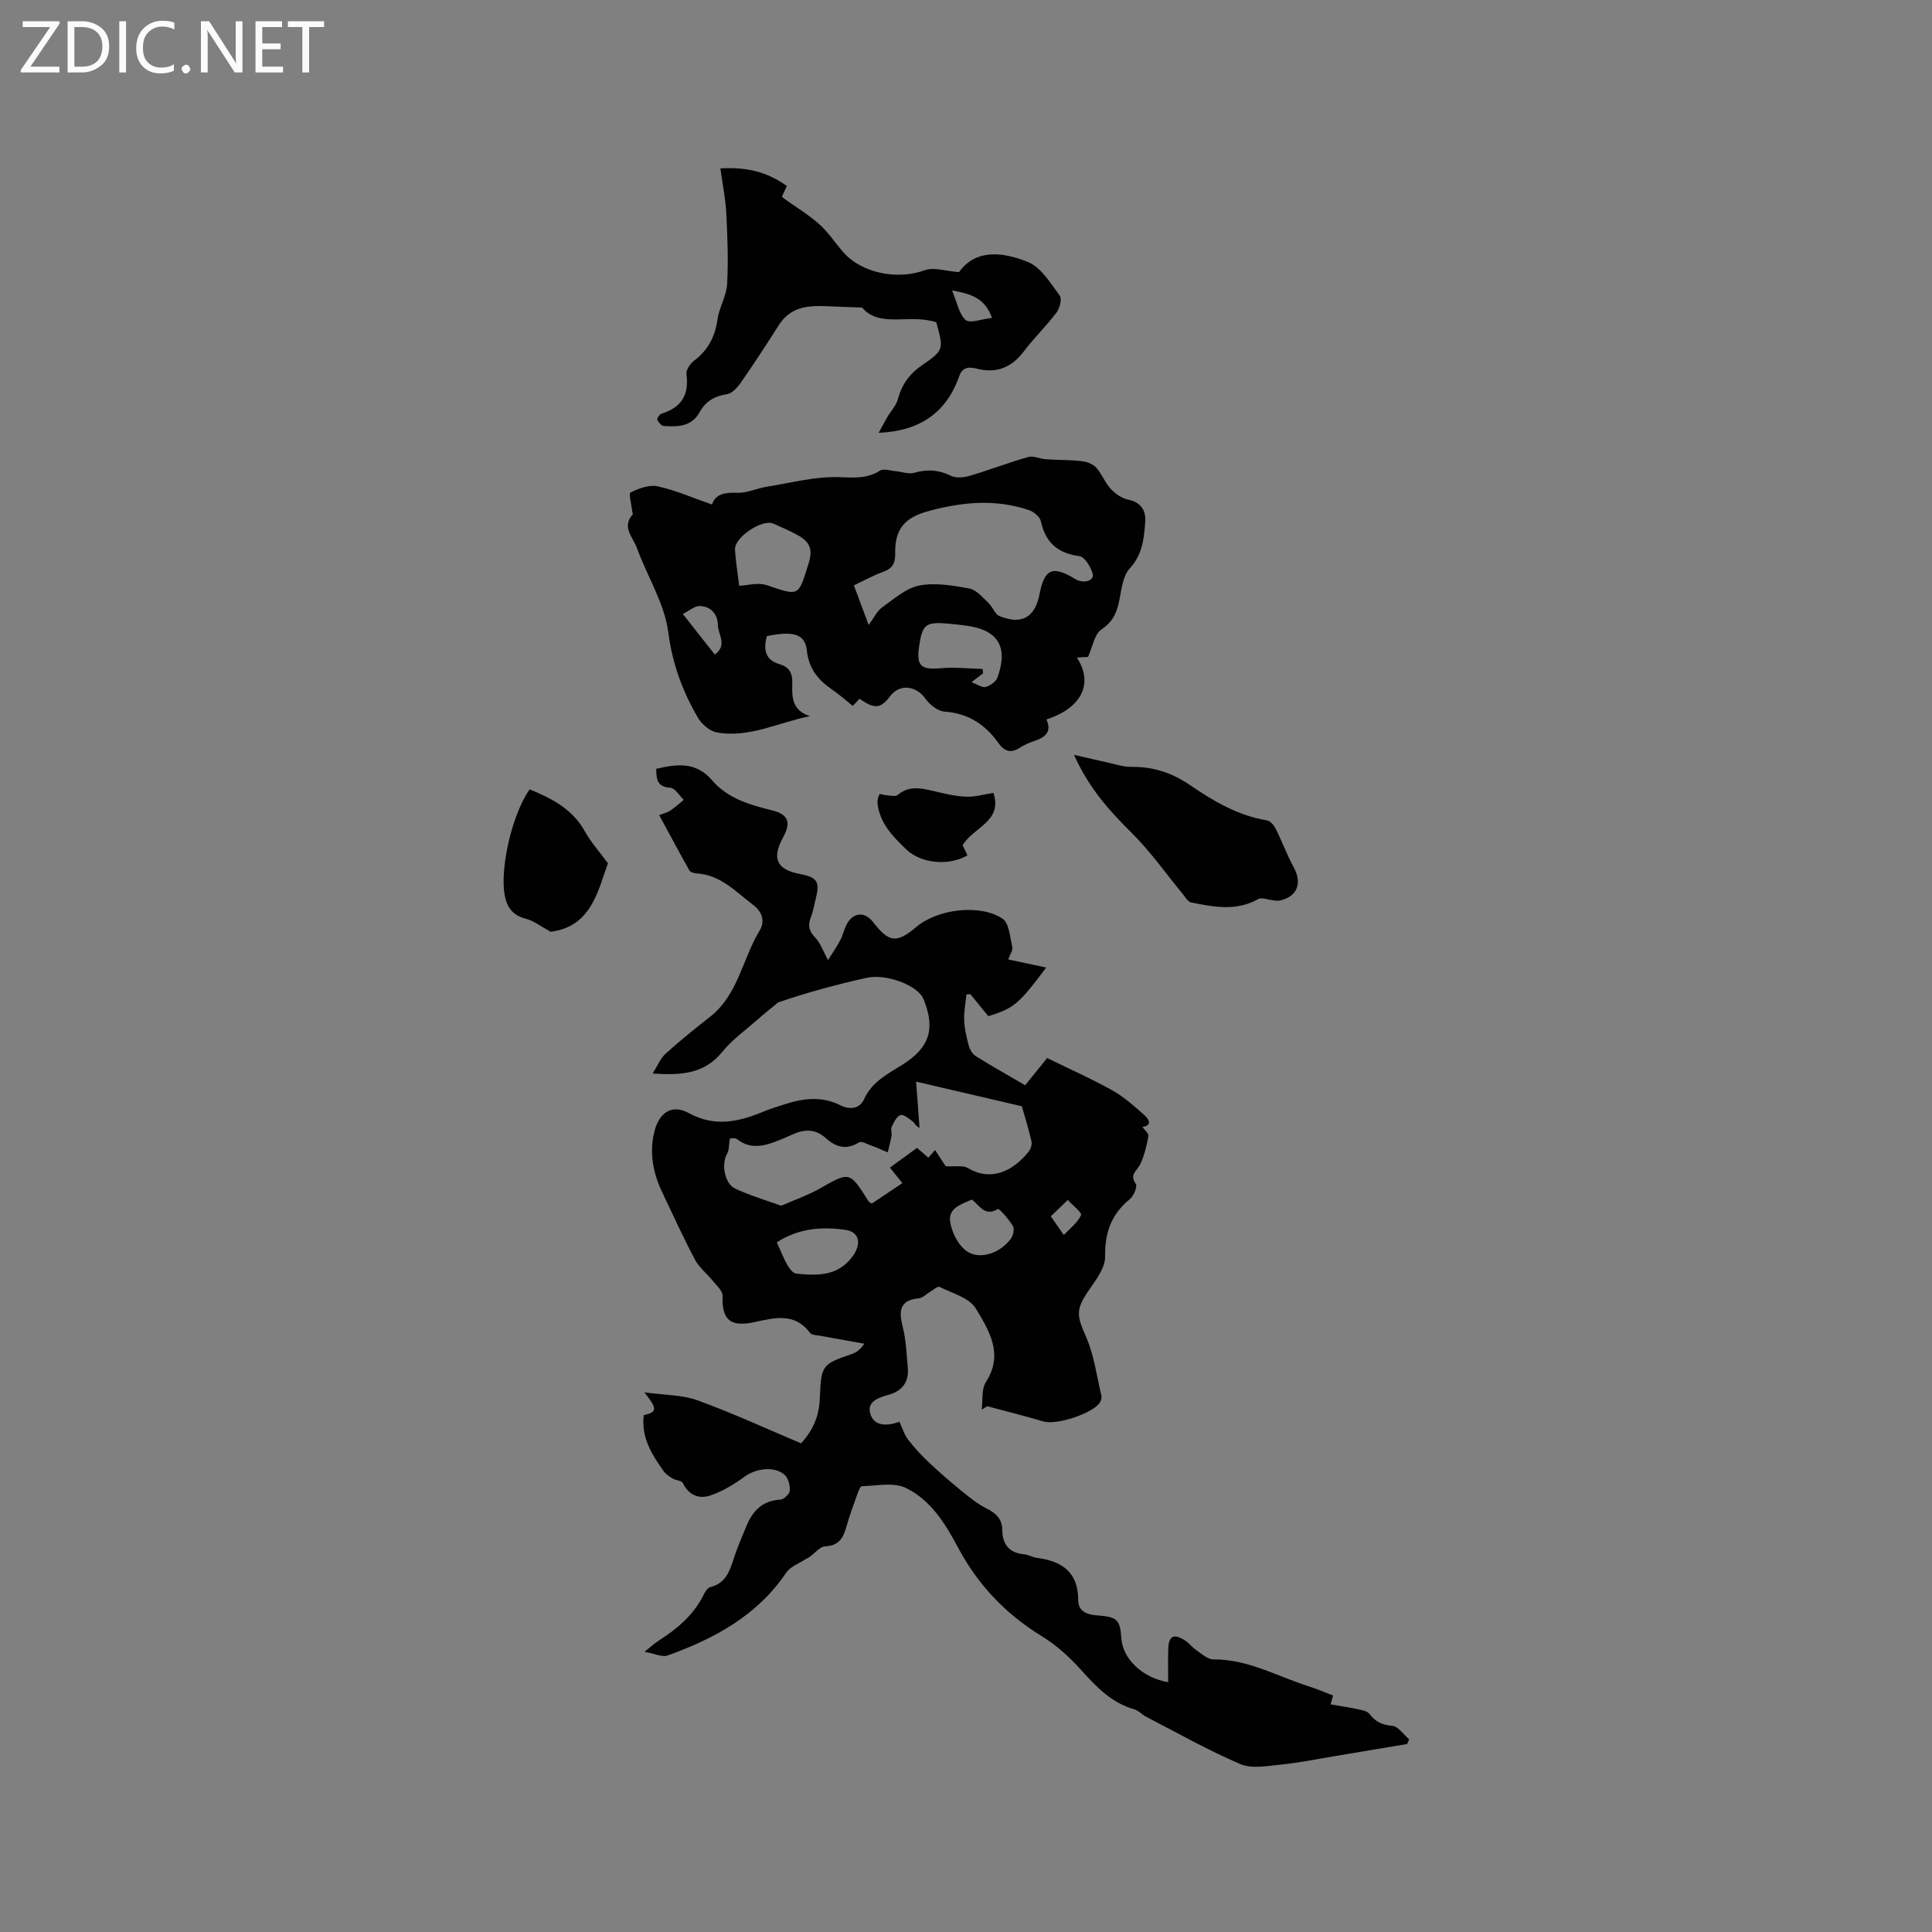 <svg enable-background="new 0 0 400 400" viewBox="0 0 400 400" xmlns="http://www.w3.org/2000/svg"><rect x="0" y="0" width="400" height="400" fill="#808080" stroke="none"/><g fill="#fcfbfa"><path d="m12.4 4.8-6.1 9h6v1.2h-8v-.5l6.1-8.9h-5.7v-1.2h7.6v.4z"/><path d="m14 15v-10.6h3c1.6 0 2.9.5 4 1.4s1.6 2.2 1.6 3.8-.5 3-1.6 3.9-2.4 1.5-4 1.5zm1.4-9.4v8.2h1.6c1.3 0 2.4-.4 3.1-1.1s1.1-1.8 1.1-3.1-.4-2.3-1.2-3-1.8-1-3.1-1z"/><path d="m26.1 4.4v10.6h-1.4v-10.6z"/><path d="m36.1 14.6c-.8.4-1.8.6-2.9.6-1.5 0-2.7-.5-3.6-1.4s-1.4-2.2-1.4-3.8c0-1.7.5-3.1 1.5-4.1s2.3-1.6 3.9-1.6c1 0 1.8.1 2.5.4v1.4c-.8-.4-1.6-.6-2.5-.6-1.2 0-2.1.4-2.9 1.2s-1.1 1.8-1.1 3.2c0 1.3.3 2.3 1 3s1.6 1.1 2.7 1.1c1 0 2-.2 2.7-.7v1.3z"/><path d="m37.6 14.3c0-.2.1-.5.3-.6s.4-.3.6-.3c.3 0 .5.1.6.3s.3.4.3.6-.1.4-.3.6-.4.3-.6.3c-.3 0-.5-.1-.6-.3s-.3-.4-.3-.6z"/><path d="m50.2 15h-1.6l-5.3-8.2c-.2-.2-.3-.5-.4-.7 0 .2.1.7.1 1.5v7.4h-1.4v-10.6h1.7l5.2 8.1c.2.4.4.6.4.7 0-.3-.1-.8-.1-1.5v-7.3h1.4z"/><path d="m58.6 15h-5.7v-10.6h5.5v1.2h-4.1v3.4h3.8v1.2h-3.8v3.6h4.3z"/><path d="m67.1 5.6h-3.1v9.4h-1.4v-9.4h-3v-1.2h7.5z"/></g><path d="m186.21 294.35c.69 1.47 1.05 2.75 1.81 3.72 1.3 1.68 2.77 3.26 4.32 4.73 2.12 2 4.32 3.91 6.58 5.75 1.69 1.37 3.41 2.8 5.33 3.76 2 1 3.24 2.18 3.27 4.51.03 2.91 1.4 4.67 4.45 4.97.93.09 1.82.63 2.75.75 5.14.68 8.51 2.95 8.51 8.72 0 2.43 1.89 3.04 3.95 3.19 4.16.31 4.71.85 4.99 4.8.3 4.21 4.38 8.14 9.69 9.03 0-2.35-.07-4.65.02-6.95.1-2.64 1.15-3.17 3.42-1.72.88.56 1.54 1.46 2.4 2.05 1.11.75 2.34 1.91 3.52 1.9 7.26-.05 13.41 3.61 20.02 5.67 1.61.5 3.16 1.2 4.76 1.82-.18.62-.33 1.16-.51 1.82 2.05.36 3.93.64 5.79 1.04.8.17 1.83.37 2.25.93 1.23 1.63 2.62 2.29 4.73 2.48 1.24.11 2.33 1.81 3.49 2.79-.14.32-.28.65-.42.97-5.16.86-10.31 1.73-15.47 2.59-3.55.59-7.09 1.32-10.67 1.67-2.79.27-6 .92-8.38-.1-6.69-2.86-13.06-6.47-19.54-9.82-.84-.43-1.53-1.26-2.4-1.51-4.73-1.34-7.88-4.64-11.04-8.16-2.37-2.64-5.11-5.14-8.12-6.98-7.53-4.62-13.3-10.7-17.42-18.48-2.61-4.92-5.67-9.78-10.74-12.23-2.52-1.22-6.05-.43-9.11-.36-.35.01-.76 1.16-1 1.83-.75 2.09-1.53 4.18-2.13 6.32-.67 2.37-1.42 4.17-4.52 4.31-1.28.06-2.46 2.04-4.03 2.66-1.35.91-3.13 1.52-3.97 2.77-6.01 8.9-14.86 13.67-24.57 17.16-1.12.4-2.66-.39-4.79-.76 1.21-.96 2.05-1.74 3-2.34 3.8-2.44 7.16-5.28 9.23-9.42.32-.64.82-1.5 1.39-1.64 3.69-.91 4.19-4.07 5.21-6.93.71-1.99 1.53-3.95 2.36-5.9 1.29-3.04 3.3-5.07 6.88-5.27.74-.04 1.94-1.11 2-1.79.1-1.09-.25-2.6-1-3.3-2.07-1.93-5.99-1.4-8.33.32-2.15 1.58-4.53 3.01-7.03 3.88-2.34.82-4.52.02-5.76-2.55-.25-.52-1.43-.54-2.09-.93-.68-.4-1.4-.87-1.85-1.49-2.5-3.46-4.73-7.05-4.15-11.65 2.75-.63 2.9-1.22.12-4.71 4.24.59 7.88.51 11.06 1.67 7.3 2.66 14.38 5.93 21.39 8.89 2.84-3.13 3.77-6.16 3.89-9.55.24-6.6.52-6.89 6.61-8.94.94-.32 1.78-.95 2.58-2.14-2.96-.53-5.93-1.05-8.89-1.6-.82-.15-1.98-.15-2.37-.67-3.22-4.29-7.46-3.05-11.53-2.19-4.74 1-6.74-.26-6.55-5.46.04-1.01-1.24-2.12-2.02-3.09-1.2-1.5-2.82-2.74-3.7-4.4-2.38-4.48-4.47-9.12-6.67-13.71-1.93-4.02-2.82-8.17-1.77-12.63.94-4.01 3.6-5.95 7.12-4.02 5.43 2.98 10.37 1.84 15.5-.28 1.46-.61 2.99-1.06 4.5-1.55 3.83-1.24 7.64-1.67 11.42.23 2 1.01 4.02.72 4.92-1.26 1.64-3.6 4.82-5.18 7.87-7.09 5.71-3.57 6.95-7.48 4.43-13.64-1.13-2.76-7.58-5.33-11.83-4.38-6.29 1.4-12.51 3.09-18.26 5.08-1.44 1.19-2.91 2.36-4.31 3.59-2.46 2.17-5.21 4.12-7.25 6.64-3.71 4.58-8.53 4.9-14.42 4.49.99-1.57 1.58-3.11 2.67-4.1 2.94-2.66 6.03-5.16 9.16-7.6 5.85-4.56 6.73-11.96 10.28-17.84 1.15-1.91.73-3.83-1.42-5.46-3.61-2.74-6.74-6.19-11.71-6.44-.49-.02-1.2-.27-1.4-.64-2.09-3.71-4.09-7.47-6.23-11.42.82-.33 1.64-.51 2.3-.94.99-.65 1.87-1.48 2.79-2.23-.93-.87-1.81-2.43-2.79-2.49-2.77-.18-2.88-1.83-2.92-3.92 4.27-1.02 8.25-1.51 11.56 2.36 3.26 3.81 7.87 5.11 12.54 6.27 3.28.82 3.85 2.5 2.17 5.57-2.4 4.38-1.33 6.67 3.54 7.58 3.49.66 4.11 1.61 3.25 4.98-.34 1.33-.55 2.72-1.05 3.99-.68 1.71-.35 2.9.95 4.23 1.03 1.06 1.53 2.63 2.61 4.61.9-1.43 1.8-2.71 2.53-4.1.59-1.12.83-2.43 1.46-3.51 1.35-2.32 3.68-2.4 5.3-.3 3.35 4.33 4.91 4.5 9.05 1.01 4.31-3.64 13.12-4.79 17.79-1.67 1.38.93 1.55 3.82 2.02 5.88.16.69-.49 1.56-.84 2.56 2.72.58 5.26 1.13 7.86 1.68-5.65 7.56-6.69 8.44-11.98 10.07-1.21-1.48-2.46-3.01-3.71-4.55-.27.01-.55.02-.82.04-.17 1.78-.54 3.57-.47 5.34.07 1.78.49 3.56.96 5.29.22.81.78 1.74 1.47 2.17 3.32 2.07 6.74 3.99 10.2 6.01 1.73-2.15 3.43-4.26 4.55-5.64 5.08 2.49 9.4 4.4 13.51 6.71 2.41 1.35 4.53 3.25 6.61 5.1.35.32 2.19 2.06-.39 2.47.44.63 1.34 1.35 1.24 1.88-.37 1.99-.83 4.03-1.7 5.84-.65 1.34-2.31 2.11-.91 4.07.37.53-.44 2.5-1.24 3.15-3.82 3.12-5.2 6.94-5.12 11.88.04 2.22-1.74 4.65-3.15 6.67-2.99 4.27-2.79 5.43-.81 9.92 1.67 3.79 2.2 8.08 3.18 12.16.11.45-.05 1.09-.31 1.49-1.51 2.3-9.02 4.69-11.63 3.92-3.87-1.14-7.79-2.12-11.69-3.17-.38.24-.76.48-1.14.72.26-1.93-.08-4.25.87-5.72 3.75-5.8.62-10.73-2.1-15.24-1.33-2.21-4.86-3.15-7.5-4.46-.41-.2-1.37.7-2.07 1.1-.73.42-1.42 1.18-2.18 1.25-4.06.39-4.21 2.63-3.37 5.93.7 2.75.79 5.66 1.05 8.5.26 2.83-1.12 4.72-3.77 5.49-2.15.62-4.71 1.35-4.01 3.9.64 2.59 3.31 2.78 6.04 1.74zm3.46-70.41c.25 3.36.48 6.46.71 9.56-.86-.37-.98-.98-1.34-1.25-.81-.6-1.91-1.59-2.59-1.39-.8.24-1.39 1.51-1.84 2.44-.25.51.07 1.27-.03 1.88-.2 1.14-.52 2.27-.78 3.4-1.11-.46-2.2-.96-3.33-1.37-.88-.32-2.12-1.02-2.65-.68-2.64 1.67-4.84.91-6.85-.9-2.23-2-4.54-1.86-7.03-.69-1.15.54-2.33 1.02-3.51 1.47-2.68 1-5.3 1.43-7.82-.55-.47-.37-1.41-.13-1.5-.13-.24 1.44-.15 2.45-.57 3.14-1.23 2.03-.56 6.18 1.66 7.21 3.01 1.4 6.22 2.37 9.36 3.49.24.09.61-.11.89-.23 2.42-1.06 4.94-1.94 7.23-3.24 6.26-3.56 6.21-3.63 10.18 2.66.1.16.34.23.65.42 2.03-1.36 4.1-2.75 6.32-4.23-.95-1.19-1.71-2.13-2.58-3.21 1.97-1.43 3.75-2.73 5.61-4.08.84.72 1.6 1.37 2.35 2.02.52-.6.89-1.03 1.38-1.58.97 1.48 1.83 2.79 2.2 3.35 1.99.13 3.57-.23 4.58.37 4.91 2.92 9.41.55 12.54-3.3.46-.56.8-1.55.65-2.22-.66-2.83-1.53-5.61-2-7.26-7.94-1.86-15.07-3.52-21.89-5.1zm-28.84 33.27c.83 1.82 1.39 3.3 2.16 4.65.43.74 1.17 1.76 1.85 1.83 4.35.42 8.65.6 11.7-3.6 1.85-2.55 1.46-5.05-1.57-5.47-4.77-.66-9.58-.37-14.14 2.59zm40.38-8.86c-2.12.99-4.9 1.71-4.49 4.56.3 2.09 1.48 4.51 3.05 5.85 2.6 2.22 7.04.97 9.47-2.23.51-.67.84-2.07.49-2.67-.83-1.39-2.86-3.71-3.13-3.55-2.72 1.67-3.78-.75-5.39-1.96zm16.35 3.47c1.18 1.7 1.94 2.79 2.69 3.88 1.25-1.34 2.84-2.53 3.57-4.12.24-.51-1.77-2.06-2.74-3.14-1.06 1.02-2.13 2.04-3.52 3.38z" fill="#010102"/><path d="m225.26 136.01c-.46.03-1.32.08-2.31.13 3.52 5.37.99 10.47-6.3 12.81 1.22 2.63-.33 3.74-2.58 4.49-1 .33-1.99.77-2.87 1.34-1.86 1.19-3.18.9-4.49-.95-2.69-3.8-6.23-6.14-11.11-6.49-1.4-.1-3.08-1.4-3.95-2.63-1.95-2.77-5.35-3.21-7.35-.58-2 2.62-3.21 2.72-6.34.54-.42.45-.85.89-1.4 1.48-1.44-1.15-2.78-2.35-4.24-3.35-2.91-1.99-4.87-4.34-5.27-8.13-.36-3.41-2.81-4.12-8.3-2.96-.68 2.68-.45 4.92 2.75 5.84 1.93.56 2.59 1.88 2.54 3.82-.08 2.8-.18 5.69 3.65 6.89-6.64 1.38-12.61 4.55-19.25 3.39-1.46-.26-3.13-1.67-3.92-3.02-3.2-5.47-5.31-11.17-6.16-17.73-.77-6-4.39-11.6-6.5-17.47-.77-2.15-3.22-4.29-.87-6.92.08-.09-.06-.36-.08-.55-.15-1.4-.79-3.79-.35-4.01 1.7-.84 3.89-1.64 5.62-1.26 3.75.83 7.33 2.41 11.23 3.77.74-2.24 2.72-2.53 5.27-2.43 1.99.07 4-.93 6.04-1.25 5.06-.81 10.17-2.19 15.2-1.99 3.07.13 5.63.31 8.29-1.36.75-.47 2.13.03 3.21.12 1.29.11 2.7.67 3.85.34 2.7-.78 5.09-.63 7.64.63 1.07.53 2.73.33 3.97-.04 4.03-1.19 7.96-2.72 11.99-3.86 1.1-.31 2.45.39 3.7.47 2.45.16 4.92.11 7.36.38 1.06.12 2.33.58 3.01 1.33 1.19 1.31 1.83 3.14 3.04 4.43.95 1.02 2.32 1.97 3.65 2.23 2.68.54 3.65 2.38 3.48 4.55-.26 3.41-.53 6.79-3.21 9.68-1.41 1.52-1.69 4.22-2.13 6.46-.51 2.58-1.3 4.57-3.75 6.18-1.42.96-1.78 3.53-2.76 5.68zm-45.42-6.62c1.14-1.53 1.73-2.88 2.77-3.62 2.45-1.74 4.94-3.99 7.71-4.54 3.31-.65 6.97-.01 10.38.62 1.45.27 2.73 1.83 3.94 2.96.88.81 1.32 2.36 2.3 2.75 4.62 1.86 7.36.26 8.29-4.57 1.02-5.26 2.72-5.97 7.4-3.1 1.69 1.04 4.01.34 3.6-1.1-.4-1.41-1.64-3.49-2.73-3.64-4.51-.61-7.04-2.8-8-7.23-.2-.93-1.49-1.98-2.49-2.32-6.96-2.34-13.92-1.67-20.86.24-4.89 1.34-6.91 3.75-6.81 8.73.04 1.98-.51 3.1-2.43 3.8-2.05.74-3.99 1.82-6.12 2.82.97 2.62 1.85 4.98 3.05 8.2zm-26.8-8.11c1.67-.07 3.9-.74 5.7-.13 6.87 2.32 6.51 2.38 8.7-4.59 1.07-3.39-.29-4.73-2.72-6-1.5-.79-3.05-1.47-4.61-2.15-2.32-1.01-8.11 2.86-7.94 5.4.18 2.61.6 5.2.87 7.47zm50.4 17.22c.03.3.06.61.09.91-.61.47-1.22.94-2.39 1.83 1.27.47 2.24 1.19 2.93.99.94-.27 2.13-1.09 2.44-1.95 2.32-6.43.08-9.95-6.7-10.78-1.15-.14-2.31-.28-3.46-.38-4.73-.42-5.41.13-6.07 4.81-.56 3.98.45 4.78 4.52 4.42 2.86-.26 5.76.07 8.64.15zm-55.45-2.98c2.7-1.98.66-4.19.64-6.08-.02-2.25-1.42-3.89-3.72-3.97-1.06-.04-2.15.96-3.54 1.64 2.42 3.07 4.42 5.62 6.62 8.41z" fill="#010102"/><path d="m193.85 66.73c-5.43-1.84-11.73 1.27-15.36-3.05-2.38-.09-3.88-.13-5.37-.2-4.43-.18-8.95-.74-11.88 3.85-2.55 4-5.14 7.98-7.85 11.87-.71 1.03-1.84 2.28-2.92 2.43-2.56.36-4.41 1.52-5.59 3.66-1.71 3.11-4.57 3.08-7.45 2.91-.49-.03-1.12-.76-1.34-1.3-.11-.27.48-1.13.89-1.26 4.11-1.27 5.73-3.91 5.14-8.19-.12-.85.78-2.16 1.58-2.77 2.89-2.18 4.35-4.97 4.85-8.55.35-2.48 1.85-4.83 1.99-7.29.27-4.88.08-9.8-.17-14.69-.15-2.98-.77-5.94-1.22-9.28 5.5-.34 9.73.74 13.76 3.64-.35.74-.68 1.46-1.02 2.19.13.12.25.27.39.38 2.46 1.76 5.08 3.33 7.33 5.33 1.88 1.67 3.29 3.86 4.96 5.78 3.88 4.44 11.32 5.8 16.89 3.76 1.87-.69 4.32.19 7.1.39 3.47-4.88 9.13-4.17 14.28-2.09 2.71 1.1 4.65 4.38 6.57 6.95.5.66 0 2.62-.67 3.51-2.1 2.79-4.65 5.24-6.75 8.02-2.53 3.35-5.62 4.63-9.7 3.61-1.5-.37-2.98-.46-3.64 1.42-2.65 7.59-8.1 11.49-16.73 11.85.6-1.09 1.16-2.18 1.78-3.24.72-1.24 1.82-2.36 2.18-3.69.81-3.01 2.35-5.23 4.97-7.03 4.62-3.17 4.53-3.31 3-8.92zm11.54-.91c-1.44-4.01-4.13-4.95-8.27-5.68 1.06 2.52 1.43 4.89 2.81 6.11.88.77 3.28-.2 5.46-.43z" fill="#010102"/><path d="m222.36 156.28c2.86.65 4.84 1.13 6.84 1.56 1.64.35 3.3.95 4.95.93 4.5-.07 8.45 1.19 12.17 3.74 4.89 3.34 9.98 6.36 16 7.34.69.11 1.45 1.04 1.82 1.77 1.31 2.62 2.32 5.4 3.72 7.97 1.8 3.3.7 6.13-2.95 6.86-.44.09-.93-.01-1.39-.06-1.02-.1-2.29-.65-3.02-.24-4.56 2.56-9.24 1.63-13.9.69-.64-.13-1.16-1.06-1.67-1.68-3.48-4.21-6.63-8.73-10.47-12.56-4.62-4.59-8.93-9.25-12.1-16.32z" fill="#010102"/><path d="m114.01 192.91c-2.23-1.21-3.58-2.3-5.1-2.68-2.67-.65-3.92-2.3-4.4-4.79-1.08-5.62 1.53-16.91 5.15-22.01 4.58 1.89 8.88 4.06 11.46 8.75 1.16 2.11 2.83 3.94 4.75 6.56-1.99 5.32-3.32 13.13-11.86 14.17z" fill="#010102"/><path d="m205.69 164.16c1.93 5.94-4.12 7.05-6.39 10.83.26.54.64 1.33 1.01 2.11-3.95 2.25-9.63 1.69-12.69-1.25-2.76-2.65-5.45-5.38-5.93-9.45-.08-.64.1-1.37.39-1.95.07-.15 1.02.19 1.57.21.75.04 1.77.31 2.21-.07 2.14-1.82 4.43-1.51 6.87-.94 2.36.55 4.75 1.17 7.15 1.29 1.91.11 3.86-.49 5.81-.78z" fill="#010102"/></svg>